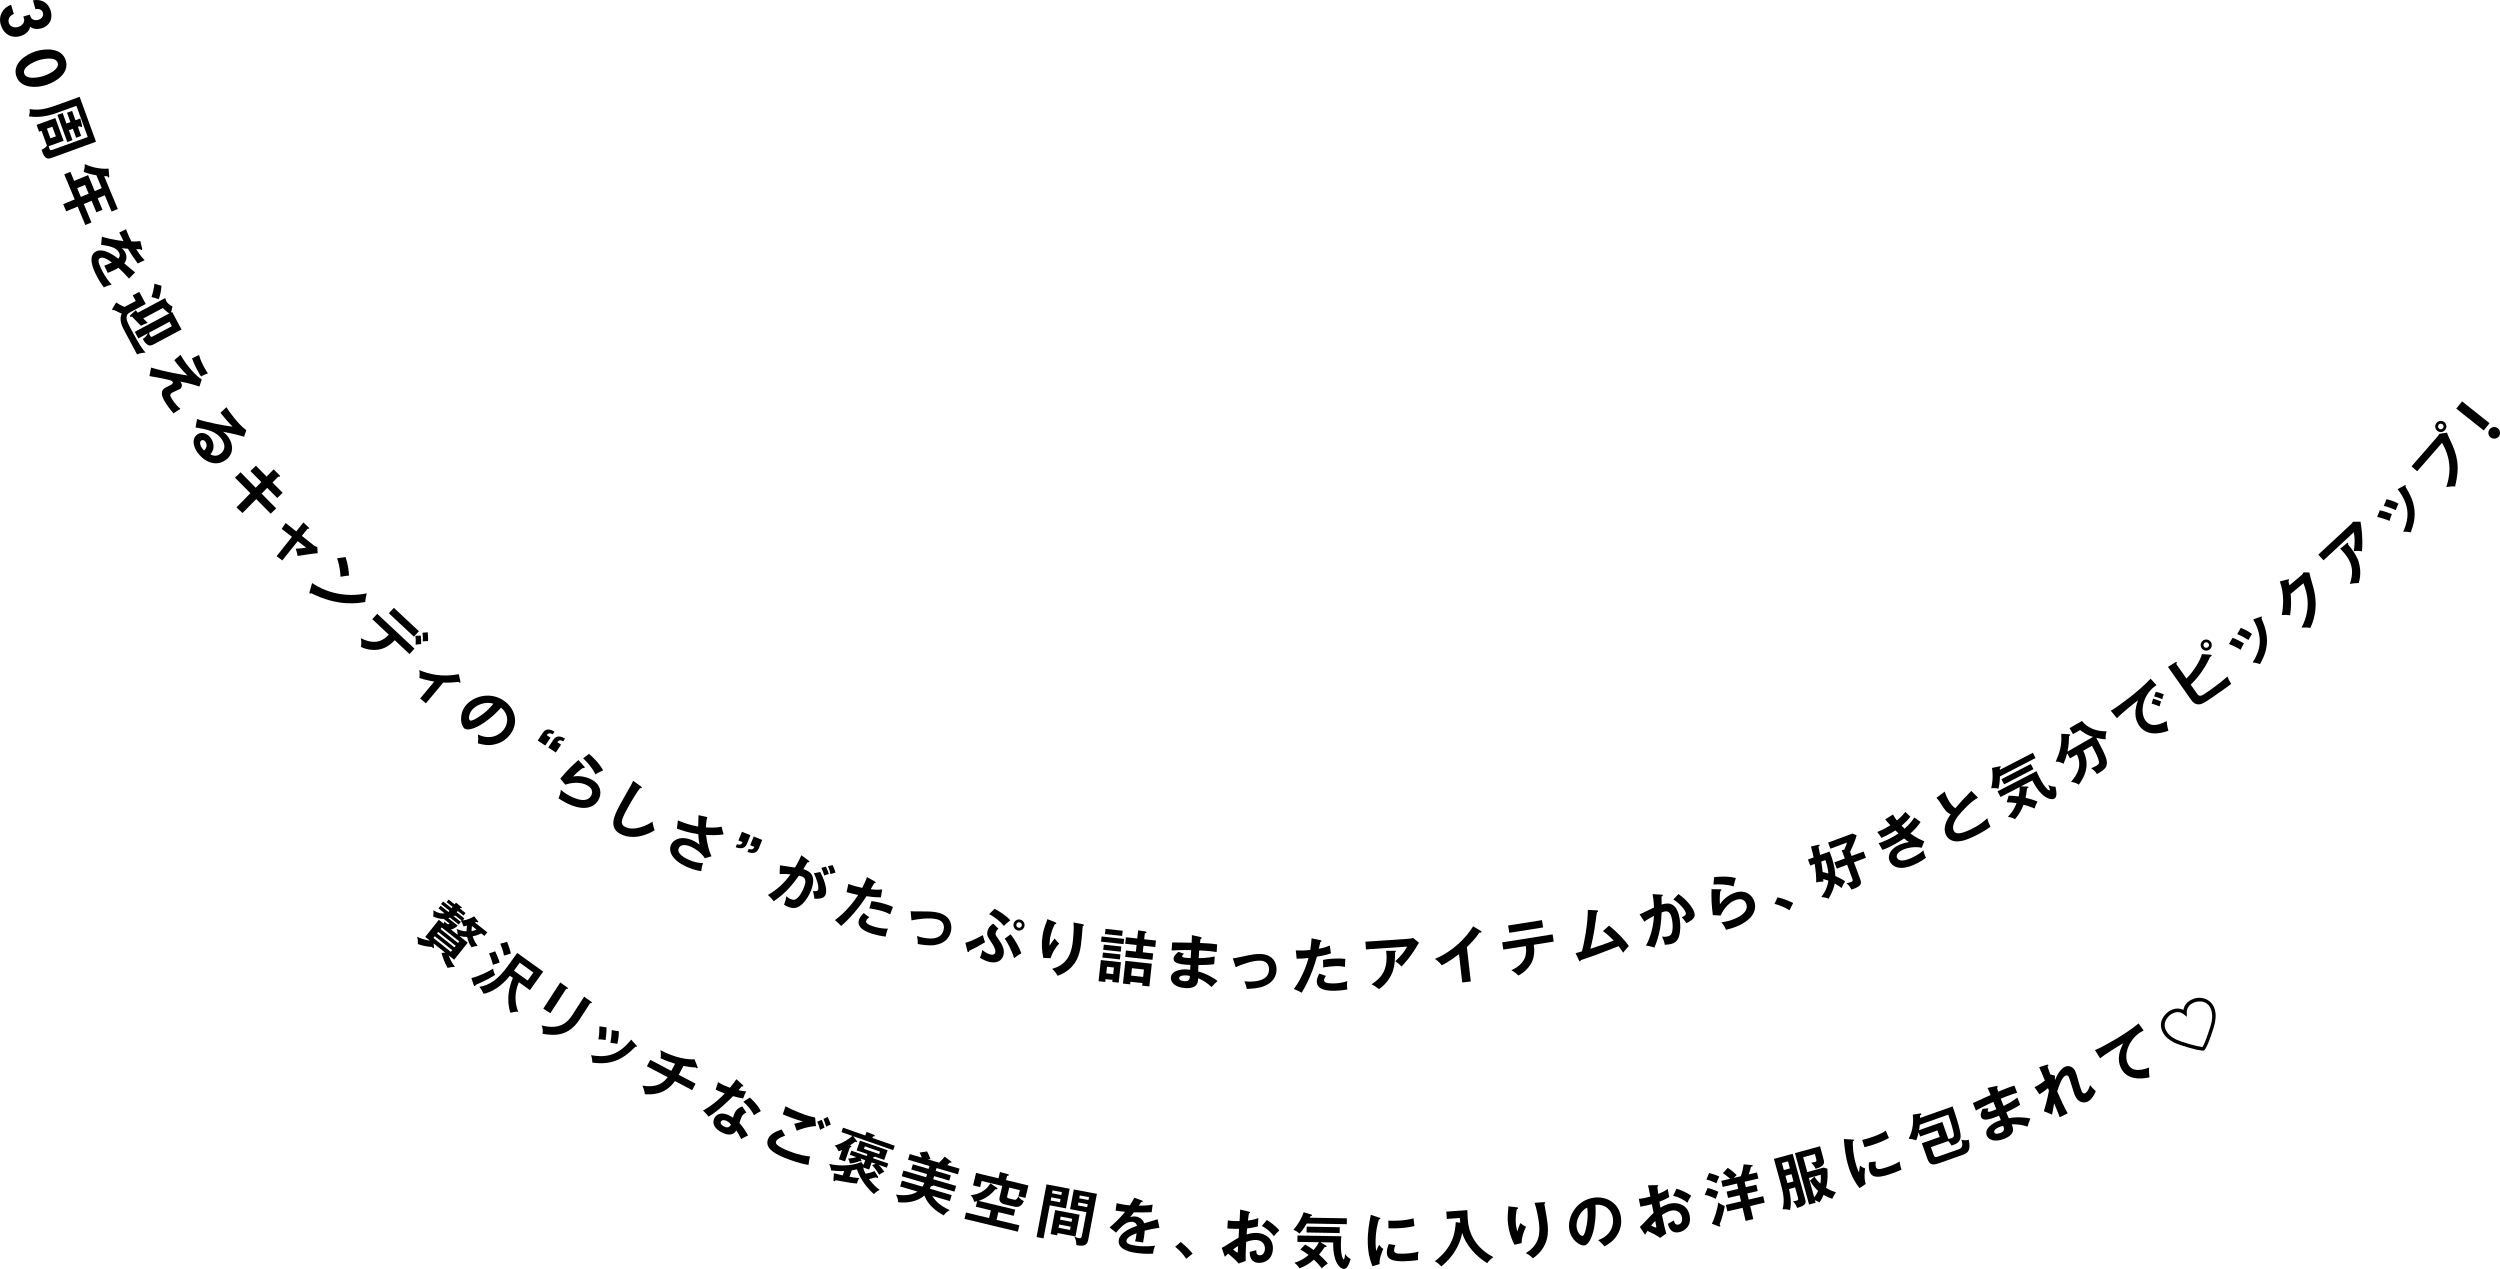 <?xml version="1.0" encoding="UTF-8"?>
<svg id="_レイヤー_2" data-name="レイヤー 2" xmlns="http://www.w3.org/2000/svg" width="531.06" height="269.55" viewBox="0 0 531.06 269.55">
  <g id="DESIGN">
    <g>
      <path d="M7,.07c1.79-.32,3.26.45,3.78,2.25.5,1.74-.28,3.21-2.01,3.71-.77.22-1.72.19-2.37-.36-.14,1.04-1.16,1.74-2.08,2-1.98.57-3.61-.51-4.16-2.43C-.39,3.4.59,1.62,2.36,1l.57,1.98c-.79.27-1.3,1-1.06,1.86.25.88,1.21,1.11,2,.89.8-.23,1.52-1.01,1.2-1.87l-.13-.35,1.4-.4.06.21c.24.84.92,1.12,1.76.88.67-.19,1.16-.78.95-1.52-.2-.69-.96-.88-1.58-.73L7,.07Z"/>
      <path d="M12.26,13.34c.44,1.39-2.01,2.48-3.01,2.8-.99.32-3.66.87-4.11-.52-.44-1.38,2.05-2.49,3.04-2.81,1-.32,3.64-.84,4.08.53ZM13.96,12.8c-.86-2.67-4.27-2.57-6.41-1.89-2.13.68-4.94,2.6-4.09,5.25.85,2.65,4.25,2.58,6.38,1.89,2.14-.69,4.98-2.58,4.12-5.26Z"/>
      <path d="M11.87,28.97l-1.16.42-.75-2.05,1.16-.42.75,2.05ZM9.99,30.96c-.38.4-.55.55-1.16.87.68,2.24,1.49,1.94,2.27,1.66l9.29-3.38-3.47-9.55-3.81,1.39c-2.77,1.01-4.45,1.62-6.82,1.22.07.67.02.85-.13,1.55,1.97.31,3.99-.04,5.87-.72l4.2-1.52,2.41,6.63-7.27,2.64c-.56.21-.72.26-.91-.25-.02-.05-.07-.2-.13-.44l3.18-1.15-1.76-4.83-3.98,1.45.53,1.45.53-.19,1.16,3.2ZM16.54,26.96l.43-.16c.2.18.26.23.37.19.13-.05.14-.17.09-.36l-.38-1.46-1.02.37-.72-1.98-1.07.39.72,1.98-.85.31-.81-2.23-1.1.4,2.1,5.77,1.1-.4-.77-2.12.85-.31.69,1.91,1.07-.39-.69-1.91Z"/>
      <path d="M17.17,41.83l-.77-1.86,1.66-.69.77,1.86-1.66.69ZM22.26,41.49l1.44,3.46,1.33-.55-2.91-6.98c.31,0,.47,0,.7.01.08.17.15.33.3.26.08-.04.1-.07.08-.23l-.13-1.63c-.97.06-2.96.02-5.07-.97.04.52-.06,1.05-.22,1.64,1.04.45,2.25.67,2.7.74l1.14,2.73-1.5.62-1.41-3.39-2.96,1.23-.8-1.93-1.3.54,2.22,5.32-2.44,1.01.63,1.52,2.44-1.01,1.63,3.92,1.3-.54-1.63-3.92,1.66-.69,1.02,2.45,1.29-.54-1.02-2.45,1.5-.62Z"/>
      <path d="M30.19,52.8c.01.09.06.25-.08.32-.1.05-.23-.04-.31-.19-.34,0-.54,0-.88,0,1,1.53,1.49,2.02,1.81,2.33l-1.47.71c-.71-1-1.46-2.06-2.09-3.13-.32-.02-.87-.08-1.31-.11.49.36.73.87.78.97.09.18.56,1.25-.24,2.24.76.64,1.81,1.54,2.3,1.91l-1.3,1.32c-.79-.87-1.49-1.61-2.23-2.28-.43.25-.83.45-1.13.59-.51.24-.86.38-1.16.5-.04-.08-.44-1.03-.73-1.54.62-.22.72-.27,1.62-.69-1.27-.94-2-1.17-2.5-.93-.52.25-.43.92.22,2.28.2.42.83,1.76,2.23,3.38-.67.13-1.23.35-1.67.56-.99-1.28-1.66-2.71-1.83-3.06-.3-.65-1.73-3.67.24-4.6,1.6-.76,3.97,1.03,4.67,1.56.23-.23.46-.63.18-1.24-.42-.9-1.51-1.43-3.83-1.68l.16-1.75c.74.26,2.75.75,4.59.94-.29-.55-.46-.9-.89-1.83l1.44-.68c.1.28.36,1,.79,1.9.2.41.29.58.36.69.17,0,1.11.03,1.88-.08l.39,1.62Z"/>
      <path d="M36.01,68.34l.5.95-4.08,2.18c-.2.11-.38.19-.57-.17-.08-.16-.16-.45-.19-.63l4.34-2.32ZM36.32,66.38l.32-1.27c-.66-.31-1.19-.88-1.28-1.04l-.27-.75-5.82,3.11c-.31-.37-.35-.41-.44-.53l-1.02.93c-.17.16-.25.26-.18.39.07.12.17.11.41.03.18.2,1.43,1.51,1.9,1.95.42-.24,1.08-.5,1.44-.61-.17-.17-.28-.25-.95-.94l4.16-2.22c.42.46.91.87,1.29,1.09,0,.04.01.05.02.09l-7.27,3.88.75,1.4,2.04-1.09c-.34.64-.61.89-1.09,1.2.11.21.37.75.89,1.15.48.36.88.28,1.34.04l6-3.2-1.99-3.72-.22.12ZM32.8,60.27c-.04.7-.36,2.14-.63,2.84.52.1,1.05.25,1.55.46.27-.77.51-1.65.58-2.87l-1.5-.43ZM29.58,62l-1.38.74.64,1.19-2.39,1.27c-.75-.28-1.58-.82-1.78-.95l-.81,1.37c-.04.08-.05.13-.02.18.07.14.21.09.4.05.35.2,1.38.68,1.63.78-.38.65-.43,1.77.42,3.36l2.82,5.29c.56-.23.97-.32,1.82-.38-.67-.7-1.31-1.61-3.28-5.31-.57-1.07-1.35-2.53-.08-3.21l3.39-1.81-1.38-2.59Z"/>
      <path d="M42.28,75.4c.31,1.16.83,2.21,1.45,3.24.19.32.29.46.44.68-.53.17-1.01.38-1.46.64-.08-.11-.17-.24-.29-.43-.18-.3-.99-1.67-1.63-3.4l1.5-.73ZM42.36,82.11c-.39-.13-2.4-.8-4.09-1.05.09.08.12.1.2.24.32.52.13,1.11-.25,1.34-.24.14-1.38.61-1.6.74-.6.36-.52.67-.15,1.28.12.21.82,1.37,1.87,2.19-.36.2-1.1.68-1.47.96-.87-.97-1.53-1.95-1.84-2.46-1.27-2.11-.38-2.71.11-3,.19-.11,1.02-.51,1.18-.61.17-.11.54-.32.34-.65-.14-.24-.48-.32-1.24-.5-.76-.18-1.85-.37-3.68-.7l.35-1.81c3.19.97,6.41,1.47,7.74,1.68-.98-.94-2.13-2.29-2.81-3.25l1.32-1.15c1.46,2.59,3.42,4.57,4.51,5.25l-.49,1.5Z"/>
      <path d="M43.36,95.69c-.12-.11-.33-.3-.51-.58-.35-.52-.51-1.26-.09-1.54.24-.16.6-.13.87.26.42.61.32,1.32-.27,1.86ZM52.34,91.39c-1.71-1.2-3.75-4.07-4.25-4.89l-1.26,1.19c.51.64,1.75,2.15,2.57,2.93-1.2-.07-5.99-1.01-7.53-1.61l-.33,1.79c2.55.45,4.38.76,5.63,2.61,1.04,1.54.22,2.62-.39,3.04-.21.14-1.04.7-2.1.05,1.08-1.09.69-2.58.14-3.38-.74-1.1-1.98-1.46-2.89-.85-1,.68-1.14,2.14-.04,3.77,1.17,1.72,3.65,3.3,5.96,1.74,1.82-1.23,1.77-3.28.71-4.84-.45-.67-.9-1.01-1.17-1.23.71.11,3.54.75,4.46,1.06l.48-1.39Z"/>
      <path d="M58.16,99.73l1.23,1.24s.18.18.06.27c-.08.06-.19.05-.33,0l-1.23,1.25,2.15,2.2-1.15,1.1-2.13-2.15-1.19,1.22,3.1,3.14-1.17,1.12-3.07-3.1-2.91,2.96-1.29-1.19,2.96-3.02-3.27-3.3,1.18-1.15,3.22,3.29,1.19-1.21-2.32-2.34,1.18-1.14,2.26,2.32,1.5-1.53Z"/>
      <path d="M64.44,110.98l1.11,1.03c.08.08.2.18.08.29-.07.06-.17.03-.29.01l-1.22,1.52,2.63,2.1c.19.14.42.24.65.25l.08,1.34c-.68,0-3.66.5-4.26.58-.08-.55-.33-1.31-.39-1.53.21,0,.69-.05,1.22-.1.37-.04.79-.09,1-.13l-1.81-1.39-3.27,4.1-1.21-.9,3.26-4.12-2.19-1.67.85-1.26,2.25,1.79,1.51-1.9Z"/>
      <path d="M73.42,118.34c.61,2.01.68,3.13.71,3.93-.41.02-.72.05-1.8.25-.08-2-.51-3.3-.73-3.93l1.83-.26ZM66.29,123.85c2.58,1.77,6.74,3.21,11.62,2.19-.21.83-.28,1.11-.32,1.83-1.5.28-5.77,1.02-11.48-1.86-.11.07-.23.17-.35.04-.06-.07-.04-.19,0-.32l.54-1.88Z"/>
      <path d="M89.38,135.02c.05.36.11,1.3.08,1.78-.24.02-.33.04-1.17.15.06-1,0-1.6-.05-1.88l1.14-.06ZM88.99,134.09l-1.07,1.15-5.32-4.97,1.07-1.15,5.32,4.97ZM79.07,131.53l1.06-1.14,7.92,7.4-1.06,1.14-3.13-2.93c-1.54,1.6-2.9,1.97-3.87,2.04-.71.05-1.88.06-3.31-.61.12-.73.06-1.41-.02-1.87,3.17,1.65,4.87.36,5.94-.74l-3.53-3.3ZM90.86,134.31c.07.58.09,1.27.07,1.87-.36,0-.58,0-1.12.07.04-.51.02-1.29-.06-1.84l1.11-.1Z"/>
      <path d="M90.47,149.4l-1.22-1.02,2.99-3.59c-.2-.04-2.11-.38-3.16-.77.08-.5.09-1.1-.02-1.67,2.11.84,4.7,1.57,8.4.86l.34,1.6c.01.06.01.13-.03.17-.07.09-.15.04-.21,0-.06-.05-.08-.08-.12-.13-1.17.13-2.19.2-3.29.14l-3.68,4.42Z"/>
      <path d="M104.8,149.49c-.37.46-1.38,1.77-3.41,2.99-.47.29-1.27.77-1.57.55-.32-.24-.27-1.26.38-2.13.81-1.09,2.88-2.01,4.6-1.4ZM101.54,157.91c.98.27,2.1.53,3.38.25.96-.2,2.38-.68,3.51-2.21,1.82-2.45.95-5.38-1.23-6.99-2.92-2.17-6.76-1.12-8.38,1.06-1.36,1.83-.93,4.15-.15,4.74,1.06.78,4.57-.87,7.75-4.43,1.78,1.46,1.51,3.42.63,4.61-.8,1.08-2.76,2.42-5.52,1.08.07.74.07,1.15,0,1.89Z"/>
      <path d="M116.46,158.79l1.09-1.65c.78-1.18,1.89-.58,2.48-.24l-.38.57c-.71-.38-.99-.2-1.26.19l.79.52-1.11,1.67-1.62-1.07ZM114.22,157.31l1.09-1.65c.78-1.18,1.89-.58,2.48-.24l-.38.57c-.71-.38-.99-.2-1.27.18l.8.53-1.11,1.67-1.62-1.07Z"/>
      <path d="M125.1,160.13c.71.58,2.11,1.87,3.02,3.51-.63.28-1.02.49-1.64.86-.6-1.33-1.78-2.65-2.61-3.41l1.24-.96ZM124.1,162.81c.06.07.15.18.09.28-.08.14-.24.06-.32.02-.62.4-1.54,1.18-2.12,1.84,1.73-.29,3.29.27,4.13.77,1.83,1.09,2.01,2.94,1.21,4.27-1.27,2.14-4.17,2.18-7.65.1-.34-.2-.61-.38-.81-.51.25-.54.48-1.17.5-1.81.31.26.7.6,1.43,1.03.69.41,3.86,2.17,4.98.29.35-.58.46-1.51-.66-2.18-1.9-1.13-4.14-.43-4.81-.23l-1.05-1.28c1.46-1.75,2.36-2.63,3.86-3.95l1.22,1.37Z"/>
      <path d="M136.14,167.06c.17.12.24.17.18.29-.06.11-.25.09-.35.06-1.24,1.58-2.67,4.29-3,4.9-1.02,1.94-1.24,2.79-.19,3.34,1.92,1.01,4.83-.38,5.82-1.13.18,1.08.34,1.54.47,1.86-3.4,1.99-5.94,1.49-7.27.78-2.56-1.35-1.36-3.83-.17-6.09.37-.71,2.15-3.78,2.49-4.43.24-.46.27-.55.38-.78l1.64,1.18Z"/>
      <path d="M150.25,173.59c-.14.51-.27,1.14-.29,2.18,2.09.12,2.93-.07,3.31-.17.18.74.34,1.27.45,1.64-1.23.22-2.66.17-3.73.12.16,1.62.63,3.52,1.16,4.53l-1.42.43c-.78-1.27-2.16-2.09-2.84-2.4-.3-.14-2.13-.98-2.69.24-.45.97.69,1.82,2.12,2.48,1.16.53,2.03.66,3.03.71-.21.49-.35,1.23-.4,1.71-1.12-.16-2.19-.52-3.21-.99-2.85-1.31-3.86-3.18-3.19-4.63.59-1.29,2.43-1.92,4.59-.92.78.36,1.26.75,1.45.91-.1-.54-.22-1.24-.27-2.23-2-.29-3.59-.84-4.53-1.17l.21-1.76c.94.4,2.38.98,4.31,1.31,0-.76.05-1.75.08-2.42l1.87.42Z"/>
      <path d="M160.11,177.68l-.75,1.86.89.36c-.21.44-.43.66-1.21.43l-.26.64c.65.22,1.85.59,2.39-.72l.74-1.83-1.8-.73ZM157.61,176.67l-.75,1.86.88.36c-.19.44-.42.67-1.2.44l-.26.64c.65.22,1.85.59,2.39-.72l.74-1.83-1.8-.73Z"/>
      <path d="M175.87,184.01c.24.5.4.94.53,1.67.59-.17.67-.2,1.08-.31-.18-.74-.52-1.4-.62-1.61l-.99.25ZM170.22,181.69c-.2.46-.61,1.38-1.34,2.6-.45-.09-2.69-.38-3.2-.48l-.07,1.85c1.31-.03,1.69.01,2.31.08-1.35,1.88-2.81,3.21-4.8,4.38.4.32.9.86,1.24,1.32,2.77-1.84,4.29-3.95,5.34-5.42.43.1.47.1.61.15,1.16.41.72,1.63.54,2.14-.09.25-.52,1.43-1.22,2.2-.71.78-1.08.69-1.6.5-.48-.17-.74-.4-1.01-.64-.05.58-.16,1-.47,1.81.22.13.53.34,1.05.52.96.34,1.81.29,2.84-.68.69-.66,1.45-1.75,1.92-3.06,1.07-3.04-.31-3.92-1.72-4.33.29-.44.62-1,.91-1.48.26.06.35,0,.38-.09.03-.1-.05-.17-.17-.25l-1.53-1.14ZM174.48,184.36c.21.44.38.88.61,1.62.31-.12.54-.2.97-.31-.06-.24-.21-.72-.61-1.58l-.97.27ZM172.89,185.5c.58,1.19,1.12,2.86.9,3.48-.13.37-.37.36-1.09.3.1.37.26,1.11.3,1.63.9.02,2.06.04,2.39-.91.45-1.28-.57-3.66-1.13-4.76l-1.36.25Z"/>
      <path d="M185.83,187.25c.16.09.21.15.18.24,0,.02-.05.16-.3.11-.13.2-.65,1.11-.75,1.29,1.27.16,1.87.1,2.44.04l-.28,1.69c-.71,0-1.41-.01-3.05-.25-2.35,3.66-4.7,5.73-5.39,6.33-.41-.47-.59-.61-1.33-1.25.9-.61,3.14-2.51,4.94-5.33-.77-.15-1.29-.3-2.45-.61l.37-1.75c.3.11.67.25,1.19.4.23.07.92.27,1.77.44.52-1.04.79-1.68,1.02-2.28l1.67.94ZM185.11,191.42c1.28.13,2.5.49,2.81.58,1.05.31,1.53.54,1.77.67-.21.47-.36.86-.58,1.58-.37-.2-.81-.45-1.74-.72-.98-.29-2.27-.5-2.7-.57l.45-1.54ZM184.67,194.86c-.3.19-.58.44-.68.78-.19.65,1.3,1.09,1.87,1.25.92.27,1.81.39,2.77.38-.1.2-.2.46-.3.81-.12.39-.15.66-.18.88-1.16-.14-2.05-.36-2.62-.53-1.15-.34-3.62-1.17-3.08-2.99.15-.5.42-.87,1.02-1.48l1.21.9Z"/>
      <path d="M193.43,193.56c.62.06.79.05,2.27.05,1.55,0,2.53,0,3.61.27,2.86.7,2.94,2.91,2.68,4.01-.31,1.28-1.24,2.52-3.42,2.86-1.17.19-2.92-.08-3.62-.22.03-.66-.02-1.06-.15-1.69.22.07.47.15.86.25,1.34.33,4.22.8,4.78-1.54.11-.46.34-1.85-1.48-2.29-1.47-.36-3.83-.06-5.34.25l-.18-1.95Z"/>
      <path d="M216.69,195.34c-.65-.13-1.25.3-1.38.93-.12.63.27,1.26.92,1.39.65.13,1.27-.3,1.39-.94.12-.63-.29-1.25-.94-1.38ZM216.58,195.92c.33.06.54.38.48.69-.06.31-.38.54-.7.47-.33-.06-.52-.39-.46-.7.06-.31.36-.53.69-.46ZM210.12,194.18c1.21.64,2.33,1.52,3.14,2.51.25-.29.41-.44,1.35-1.19-.67-.82-2.13-1.82-3.33-2.46l-1.16,1.14ZM205.49,202.03c.02.09.06.21.15.22.18.03.23-.18.27-.3,1-.44,2.47-1.25,3.34-1.79-.07-.22-.34-.94-.47-1.51-2.16,1.15-2.91,1.41-3.71,1.63l.43,1.75ZM213.42,199.38c.45.57,1.48,2.41,2,4.16.24-.19.89-.7,1.54-1.04-.42-1.2-1.38-2.93-2.28-4.02l-1.25.9ZM210.98,196.2c-.37.25-1.04.72-1.23,1.7-.15.78.03,1.05.88,2.34.26.39.92,1.4.8,2-.13.69-.74.57-.95.53-.68-.13-1.2-.5-1.83-.96-.05.33-.17.94-.49,1.65.82.48,1.45.76,2.14.9,2.04.4,2.74-.84,2.89-1.62.26-1.34-.54-2.44-1.26-3.46-.4-.56-.5-.77-.43-1.11.02-.09.1-.51.59-.89l-1.11-1.09Z"/>
      <path d="M224.07,195.88c.19.08.33.13.31.27-.02.15-.19.16-.32.17-.79,1.53-.99,2.91-1.03,3.19-.1.68-.08,1.03-.07,1.38.32-.52.62-.96,1.07-1.53.36.47.52.67.96,1.07-.81.91-1.47,1.95-1.82,3.11l-1.54-.05c-.34-1.52-.41-3.09-.18-4.65.16-1.05.41-1.85.88-3.11.11-.27.13-.33.16-.48l1.58.62ZM229.96,196.32c.19.04.3.07.28.22-.02.14-.15.15-.24.16-.05.42-.2,2.25-.23,2.64-.03.36-.09.93-.18,1.56-.24,1.59-.82,4.88-4.92,6.39-.42-.75-.73-1.09-1.19-1.47,2.62-.75,3.91-2.42,4.34-5.26.14-.96.35-3.3.23-4.6l1.92.35Z"/>
      <path d="M235,206.77l.15-1.41,1.47.16-.15,1.41-1.47-.16ZM236.33,208.15l-.05.44,1.36.15.47-4.34-4.26-.46-.49,4.49,1.43.16.06-.6,1.47.16ZM242.69,208.83l-.06.55,1.52.16.52-4.83-5.61-.61-.52,4.83,1.53.17.06-.55,2.55.28ZM240.28,207.24l.17-1.57,2.55.28-.17,1.57-2.55-.28ZM241.59,199.36l-2.42-.26-.15,1.38,2.42.26-.15,1.4-2.11-.23-.15,1.36,5.78.62.15-1.36-2.21-.24.15-1.39,2.5.27.15-1.38-2.5-.27.14-1.25c.15-.04.34-.08.36-.23.01-.14-.16-.17-.26-.18l-1.52-.23-.19,1.74ZM234.84,197.32l-.12,1.1,3.65.39.12-1.1-3.65-.4ZM234,198.93l-.12,1.1,4.79.52.12-1.1-4.79-.52ZM234.47,200.66l-.12,1.1,3.72.4.12-1.1-3.72-.4ZM234.29,202.34l-.12,1.07,3.72.4.12-1.07-3.72-.4Z"/>
      <path d="M252.75,207.32c.03.88-.39,1.16-1.16,1.11-.19-.01-1.16-.12-1.12-.65.04-.61,1.15-.61,1.56-.58.36.02.56.08.72.12ZM253.18,198.63c.02.33,0,.46-.05,1.63-.59,0-3.47-.08-4.13-.06l-.12,1.71c1.05-.06,2.35-.14,4.15-.08-.02.24-.1,1.42-.1,1.69-.26,0-.45-.02-.74-.04-.64-.04-1.11-.09-1.08-.42,0-.09.24-.32.39-.46l-1.2-.4c-.72.63-.97,1-1,1.43-.08,1.18,2.09,1.28,3.58,1.35,0,.12-.05.96-.06,1.02-.17-.01-.57-.06-.71-.07-1.03-.07-3.28.15-3.39,1.74-.06.93.82,2.08,3.03,2.22,2.69.18,2.76-1.31,2.76-2.1,1.22.49,2.24,1.28,2.85,1.88.47-.52.79-.86,1.28-1.29-.56-.47-2.36-1.59-4.12-2.02.01-.19.05-1.15.05-1.36,1.1-.02,2.3-.02,3.36-.18l.11-1.64c-1.57.34-3.08.35-3.41.36l.11-1.65c2.07.09,3.09.25,3.7.34l.11-1.62c-.73-.11-1.18-.16-1.9-.21-.85-.06-1.41-.08-1.75-.09.05-.35.08-.57.12-.86.09-.02.23-.05.24-.2,0-.13-.12-.16-.24-.2l-1.85-.42Z"/>
      <path d="M261.9,203.58c.61-.07.78-.12,2.23-.43,1.51-.32,2.48-.53,3.58-.5,2.95.07,3.49,2.22,3.46,3.35-.03,1.31-.68,2.73-2.74,3.52-1.11.43-2.87.54-3.59.55-.11-.65-.24-1.03-.51-1.62.23.02.5.05.89.06,1.38.03,4.29-.11,4.35-2.52.01-.47-.06-1.88-1.93-1.92-1.52-.04-3.76.75-5.16,1.38l-.59-1.87Z"/>
      <path d="M280.48,199.71c.18.04.24.08.25.17,0,.03,0,.17-.25.2-.06.23-.28,1.26-.33,1.46,1.26-.23,1.81-.47,2.33-.7l.24,1.69c-.67.22-1.34.41-2.98.69-1.14,4.2-2.76,6.88-3.24,7.66-.53-.32-.75-.41-1.65-.8.67-.86,2.24-3.34,3.11-6.57-.78.09-1.32.1-2.52.15l-.18-1.78c.32.02.71.04,1.25.03.24,0,.96-.02,1.82-.11.18-1.15.24-1.84.28-2.48l1.87.4ZM281.05,203.9c1.26-.26,2.53-.28,2.85-.29,1.1-.02,1.62.06,1.89.1-.05.51-.08.93-.08,1.69-.41-.08-.91-.19-1.88-.17-1.02.02-2.32.21-2.75.27l-.03-1.61ZM281.67,207.32c-.22.27-.42.6-.41.95.01.68,1.57.64,2.16.63.96-.02,1.85-.18,2.76-.48-.03.22-.05.5-.05.87,0,.41.05.67.09.89-1.14.21-2.06.27-2.66.28-1.2.02-3.8-.02-3.84-1.92-.01-.52.13-.96.53-1.72l1.43.49Z"/>
      <path d="M299.46,199.39c.23-.02.49-.06.7-.16l1.27,1.03c-.14.19-.19.27-.41.67-1.43,2.41-2.7,3.75-3.31,4.39-.3-.34-.66-.7-1.33-1.11,1.22-1.17,1.78-1.8,2.55-3.13l-8.77.6-.11-1.64,9.41-.64ZM296.31,201.95c.09,0,.2.01.21.11,0,.14-.14.24-.19.27.04,1.33-.07,2.73-.4,3.79-.38,1.2-1.35,2.9-3,3.99-.61-.47-.9-.67-1.58-1.03,1.82-1.2,3.63-2.77,3.1-7.11h1.85Z"/>
      <path d="M312.44,208.49l-1.83.21-.68-6.02c-2.04,1.55-3.14,2.11-3.66,2.38-.38-.52-.9-1-1.47-1.37,3.91-1.62,6.69-4.56,8.13-6.92l1.65.99c.08.05.13.1.13.16.01.11-.11.18-.21.19-.06,0-.17,0-.23-.01-.76,1.14-1.7,2.13-2.67,3.1l.83,7.29Z"/>
      <path d="M319.34,201.72l-.24-1.54,10.71-1.7.24,1.54-4.23.67c.31,2.2-.23,3.5-.78,4.31-.4.59-1.12,1.52-2.51,2.23-.5-.54-1.07-.91-1.48-1.13,3.25-1.48,3.27-3.62,3.07-5.14l-4.78.76ZM327.55,195.46l.25,1.55-7.19,1.14-.25-1.55,7.19-1.14Z"/>
      <path d="M341.79,196.63c1.62,1.24,3.56,3.27,4.2,4.34-.06.06-.91,1.02-1.2,1.4-.44-.7-.78-1.14-.96-1.38-4.8,1.88-4.91,1.92-8.04,2.96-.01.18-.05.25-.15.27-.09.02-.18-.09-.22-.19l-.73-1.54c.21-.06,1.13-.32,1.33-.39.51-1.68,1.24-5.66,1.28-8.82l1.91.1c.15,0,.24.04.26.13.03.15-.09.24-.25.3-.09.59-.44,3.18-.53,3.69-.23,1.36-.51,2.72-.85,4.05,1.13-.35,3.42-1.14,4.95-1.76-1.45-1.42-1.92-1.75-2.29-2l1.3-1.17Z"/>
      <path d="M352.93,190.04c.13,0,.27.01.29.12.02.09-.03.2-.28.29.04,1.03.03,1.44.03,1.7.88-.26,2.89-.86,3.68,2.29.47,1.86.3,3.82-.09,4.76-.26.62-.71,1.1-1.62,1.33-.15.04-.74.16-1.3.17-.02-.11-.03-.23-.07-.39-.11-.43-.31-.92-.52-1.38.25.06.62.13,1.22-.02.43-.11.64-.28.8-.59.27-.51.38-1.96,0-3.47-.35-1.37-1.08-1.32-1.58-1.2-.15.04-.38.12-.52.17-.08,2.19-.34,4.7-1.54,7.48-.55-.22-1.27-.38-1.77-.44.37-.72,1.52-3,1.68-6.31-.7.37-1.57.86-2.04,1.24l-1.01-1.55c.48-.23,2.61-1.27,3.05-1.46-.03-1.28-.19-2.2-.29-2.85l1.9.12ZM356.55,189.93c1.75,1.16,3.13,2.99,3.38,3.96.15.61.06,1.01-.55,1.52-.1.08-.51.43-1.14.69-.38-.58-.63-.87-.99-1.25.44-.2.97-.47.86-.94-.03-.14-.53-1.43-2.64-2.85l1.08-1.14Z"/>
      <path d="M364.12,186.34c.91-.12,2.8-.28,4.62.17-.22.65-.33,1.08-.48,1.79-1.38-.46-3.15-.49-4.28-.4l.14-1.56ZM365.4,188.9c.09,0,.23.01.26.12.05.16-.12.22-.21.25-.13.73-.18,1.93-.09,2.81.96-1.47,2.43-2.23,3.37-2.51,2.04-.6,3.52.52,3.96,2.01.7,2.39-1.23,4.54-5.12,5.69-.38.11-.69.19-.92.25-.23-.54-.54-1.14-.99-1.6.4-.05.91-.11,1.73-.35.77-.23,4.21-1.36,3.59-3.47-.19-.65-.8-1.36-2.05-.99-2.12.62-3.13,2.74-3.43,3.38l-1.65-.1c-.29-2.25-.33-3.52-.28-5.51l1.83.03Z"/>
      <path d="M377.58,190.6c1.51.34,2.77.94,3.33,1.21l-.78,1.56c-1.01-.65-2.02-1.06-3.18-1.36l.63-1.41Z"/>
      <path d="M387.75,182.69c.5,1.31.62,2.65.64,2.86-.47-.14-.72-.19-1.21-.3-.12-1.06-.14-1.23-.3-2.24l.87-.32ZM385.49,183.53c.2,1.31.33,2.6.32,3.92.21-.06.54-.15,1.5-.18,0-.18,0-.23,0-.54.39.11.78.24,1.09.34-.12.92-.49,2.13-1.52,3.49.95.08,1.26.21,1.56.36.94-1.68,1.16-2.53,1.3-3.25.78.45,1.18.75,1.46.97.22-.57.51-1.08.76-1.44-.92-.61-1.92-1.03-2.1-1.11-.03-1.62-.52-3.47-1.22-5.21l-2,.74c-.08-.42-.24-1.31-.36-1.81.16-.09.31-.2.27-.3-.05-.12-.23-.08-.33-.05l-1.53.36c.32,1.09.53,2.14.56,2.32l-1.2.44.48,1.29.96-.36ZM393,180.97c.37-.79,1.12-2.42,1.4-3.53l-.91-.37-5.16,1.92.49,1.3,3.51-1.31c-.04.21-.11.54-.55,1.51l-.55.11.65,1.76-2.21.82.5,1.34,2.21-.82,1.1,2.96c.15.39.1.56-.26.7-.26.1-.75.21-1.02.27.3.21.65.47,1.1,1.35,2.17-.75,2.22-1.25,1.82-2.31l-1.3-3.5,2.55-.95-.5-1.34-2.55.95-.32-.86Z"/>
      <path d="M402.1,173.01c.25.43.47.8.84,1.28,1.08-.88,1.53-1.49,1.79-1.83.52.5.66.64,1.08,1.01-.25.34-.66.9-1.88,1.94.38.37.52.5.65.62.11-.1,1.23-1.03,2.07-2.38.21.16,1.15.82,1.33.95-.63.98-1.43,1.79-2.17,2.45,1.3.99,2.45,1.45,2.95,1.65l-.53,1.38c-2.02-.4-3.65.27-3.95.4-.53.22-1.66.9-1.31,1.73.25.59,1.07.88,2.8.15.25-.1,1.82-.76,2.8-1.73.05.25.14.66.35,1.16.07.18.15.28.21.4-1.09.89-2.45,1.46-2.79,1.6-3,1.26-4.49.18-4.93-.88-.58-1.39.44-2.77,2.08-3.46.86-.36,1.61-.51,2.03-.59-.41-.24-.58-.36-1.05-.75-1.11.76-2.68,1.65-3.83,2.14-.11.04-.42.18-.77.28l-.8-1.41c.27-.08.71-.24,1.25-.47,1.52-.64,2.5-1.31,2.96-1.62-.11-.1-.58-.55-.67-.63-.81.55-1.93,1.13-2.92,1.6l-.92-1.27c.6-.24,1.39-.55,2.79-1.43-.55-.58-.8-.89-1.1-1.24l1.65-1.04Z"/>
      <path d="M420.17,169.45c-.87.52-1.67,1.02-3.58,3.13-.45.51-2.22,2.47-1.57,3.87.39.84,1.46.74,3.55-.23,1.77-.83,2.75-1.65,3.6-2.42.08.48.18.84.66,1.82-1.3.95-2.92,1.79-3.69,2.14-2.04.95-2.98,1-3.64.97-.89-.05-1.73-.5-2.13-1.37-.65-1.39-.06-2.87,1-4.4-.91-.35-1.36-1.07-2.24-2.47-.18-.3-.37-.59-.79-1.01l1.76-1.33c.21.58.31.85.48,1.21.56,1.2,1.24,2,1.77,2.34,1.25-1.48,1.71-1.95,3.41-3.69l1.42,1.44Z"/>
      <path d="M426.68,169.03c.86-.01,1.36.05,2.12.16.21-.93.24-1.56.22-1.99l-4.07,2.1-.62-1.2,8.28-4.29c.16.39.34.82.66,1.44,1.23,2.37,2.02,2.7,2.11,2.66.17-.09-.15-.87-.28-1.18.38.23.82.38,1.54.39.22,1.14.39,2.2-.27,2.54-.52.27-1.57.04-2.66-1-.95-.93-1.51-1.95-2-2.87l-2.41,1.25,1.3.04c.09,0,.22.01.28.13.06.11-.05.17-.3.28-.12,1.04-.17,1.39-.3,1.97.61.15,1.49.39,2.54.8-.28.49-.49,1-.63,1.49-1.06-.43-1.43-.57-2.34-.81-.46,1.19-.92,2.04-1.83,3.09-.24-.16-.55-.36-1.5-.53.91-.93,1.4-1.76,1.85-2.88-.84-.15-1.38-.19-2.1-.19l.41-1.4ZM431.83,159.91l.57,1.11-7.56,3.91c-.04,1.43-.22,2.21-.32,2.59-.55-.12-1.01-.14-1.54-.09.43-1.75.33-3.62.16-4.3l1.67-.35c.08-.01.17.01.2.08.05.09-.04.18-.2.29l.02.38,6.99-3.62ZM431.96,163.39l-6.24,3.23-.57-1.1,6.24-3.23.57,1.1Z"/>
      <path d="M439.73,161.1l-.63-1.09c-.17.78-.4,1.38-.75,2.23-.86-.45-1.34-.46-1.67-.45.79-1.82,1.34-3.25,1.18-5.92l1.6.09c.11.01.24,0,.29.1.06.11-.06.21-.23.31-.04,1.23-.06,1.96-.34,3.29l5.42-3.12c-1.2-.35-1.92-.86-2.74-1.46l-1.5.87-.74-1.28,2.64-1.52c.96,1.26,2.8,2.26,5.23,2.2-.19.74-.25,1.07-.18,1.69-.74.01-1.68-.23-2.01-.32,1.9,3.6,2.56,4.86,2.14,6.02-.23.68-1.38,1.38-2,1.68-.41-.68-.99-1.06-1.24-1.23.25-.1.66-.26,1.02-.47.75-.43.95-.55.08-2.53-.13-.28-.79-1.52-.92-1.77l-1.85,1.06c1.62,3.26.12,5.74-.94,7.21-.23-.17-.6-.43-1.65-.61,1.37-1.58,2.4-3.4,1.24-5.82l-1.46.84Z"/>
      <path d="M457.07,149.46c.63.18.97.31,1.67.61.02-.11.18-.72.32-1.08-.48-.21-1.42-.49-1.68-.57l-.32,1.04ZM457.6,147.93c.7.19,1.07.32,1.72.61.07-.33.17-.75.31-1.06-.41-.17-1.24-.45-1.71-.52l-.33.96ZM456.83,144.18c-2.64,2.86-7.01,5.9-7.74,6.37-.29.19-.5.3-.72.41l1.31,1.6c.87-.93,3.81-3.32,4.48-3.8-.74,2.03-.77,3.78.15,5.23,1.56,2.44,4.44,1.92,6.31,1.24-.12-.4-.28-1-.36-2.06-2.39,1.28-3.79,1.02-4.59-.23-1.25-1.97-.27-5.7,2.43-7.4l-1.26-1.36Z"/>
      <path d="M469.63,139.1c.08,0,.14.02.17.07.07.09-.03.21-.15.29-.04.03-.11.06-.19.1-1.27,2.95-3.26,5.09-4.1,5.88l1.19,1.7c.68.97.87.9,2.65-.35.33-.23,2.4-1.68,3.96-3.08.23.62.35.83.8,1.56-.27.22-.51.42-2.12,1.55-3.81,2.67-4.22,2.96-5.2,2.76-.42-.08-.79-.32-1.34-1.12l-4.77-6.8,1.57-.98c.12-.07.22-.11.29-.01.07.1,0,.22-.1.38l2.16,3.08c1.54-1.5,2.94-3.82,3.3-5.18l1.88.13ZM469.62,136.35c.37.53.25,1.27-.28,1.65-.54.38-1.29.23-1.65-.29-.37-.53-.25-1.27.29-1.65.53-.37,1.26-.25,1.64.3ZM468.17,137.36c.19.27.57.32.83.14.26-.18.33-.56.14-.82-.18-.26-.55-.34-.82-.15-.26.18-.34.56-.15.83Z"/>
      <path d="M475.23,134.69c.79.32,1.7.82,2.4,1.26.22-.47.6-1.04.75-1.28-.95-.69-1.71-1.04-2.38-1.3l-.77,1.32ZM473.5,136.8c.93.4,1.59.69,2.49,1.24.19-.55.5-1.07.69-1.37-.67-.4-1.6-.88-2.43-1.19l-.76,1.32ZM478.65,131.6c2.3,4.07,1.36,6.72-.13,9.13.35.02.77.06,1.55.35,1.91-3.31,1.96-6,.31-9.77.05-.06.16-.19.08-.29-.06-.08-.16-.04-.28,0l-1.53.56Z"/>
      <path d="M488.78,122.29c.32-.27.44-.49.55-.71l1.22.03c.07.42.52,2.01.81,3,1.32,4.67-.14,7.81-.6,8.79-.36-.08-.73-.14-1.85-.08,2.27-4.37,1.01-7.76.4-9.43l-2.72,2.28c.15,1.51.12,2.83-.11,4.53-.83-.09-1.09-.12-1.77-.05.32-1.72.57-4.46-.42-7.14l1.69-.43c.07-.02.19-.06.26.03.08.1-.07.27-.13.32.08.33.12.54.21.92l2.46-2.07Z"/>
      <path d="M499.37,111.4c.17-.16.35-.36.45-.57h1.63c0,.23.02.32.1.78.4,2.78.26,4.61.19,5.5-.45-.07-.95-.13-1.73-.03.21-1.68.25-2.52.01-4.03l-6.44,5.98-1.12-1.21,6.91-6.42ZM498.53,115.38c.07-.06.17-.12.24-.04.1.1.04.27.02.33.87,1.01,1.66,2.16,2.08,3.19.46,1.17.78,3.11.18,4.99-.77.02-1.12.05-1.88.19.66-2.08,1.08-4.44-2.07-7.48l1.43-1.17Z"/>
      <path d="M505.53,108.38c.86.2,1.85.53,2.57.83-.15.32-.38.88-.48,1.45-.97-.41-1.67-.61-2.65-.87l.56-1.41ZM506.95,106.04c.7.16,1.5.39,2.54.94-.11.26-.41.88-.56,1.38-.75-.34-1.72-.7-2.56-.9l.58-1.41ZM510.74,103.13c.12-.06.21-.12.28-.05.09.09,0,.23-.04.3,2.18,3.49,2.52,6.15,1.11,9.71-.82-.18-1.24-.15-1.59-.12,1.13-2.6,1.67-5.36-1.19-9.06l1.43-.78Z"/>
      <path d="M518.04,90.2c.21-.24.59-.27.84-.05.24.21.27.58.06.83-.22.25-.59.27-.83.06-.25-.22-.28-.6-.07-.84ZM517.6,89.82c-.43.49-.39,1.24.11,1.67.49.43,1.24.37,1.66-.12.43-.49.39-1.24-.1-1.67-.49-.43-1.25-.38-1.67.11ZM512.27,99.06l1.2,1.05,5.28-6.04c2.45,4.24,1.46,7.54.91,9.4.74-.13,1.31-.18,1.87-.13,1.08-4.49.44-6.67-1.08-9.9-.51-1.09-.56-1.2-.64-1.54l-1.64.26c-.11.22-.34.53-.51.72l-5.39,6.18Z"/>
      <path d="M530.59,90.97c.53.42.63,1.21.21,1.75-.42.53-1.21.61-1.75.19-.53-.42-.61-1.2-.19-1.73.42-.53,1.19-.63,1.73-.21ZM521.77,86.8l1.23-1.54,5.84,4.64-1.23,1.54-5.84-4.64Z"/>
      <path d="M96.54,201.25l-3.71-2.95.27-.34,3.71,2.95-.27.34ZM97.55,198.83c.84.18,1.24.2,1.67.19.27,1.18.68,1.81.96,2.23.23-.13.98-.31,1.29-.33-.21-.28-.75-.99-1.07-2.02.43-.08,1.06-.23,1.83-.63l.68.54.6-.76-2.62-2.09c.07-.03.16-.07.27-.13.12.06.32.17.42.05.04-.05.03-.12-.08-.25l-.78-.98c-.81.46-1.43.75-2.42.88l.35-.44-1.64-1.3.22-.28,1.23.98.43-.54-1.23-.98.07-.09c.08.04.28.12.37,0,.06-.08-.05-.19-.16-.27l-1.08-.88-.29.37-1.27-1.01-.43.54,1.27,1.01-.22.28-1.8-1.43-.44.55,1.8,1.43-.21.26-1.68-1.33-.45.57,1.31,1.04c-.67.09-1.36,0-2.42-.64.09.64.06.95-.05,1.29.71.35,1.49.57,2.29.55l1.24.98c-.25.17-.34.2-.58.01-.3-.24-.37-.29-.54-.47-.02.13-.04.23-.12.49l-1.05-.83-2.89,3.63,1.02.81c-.28-.04-1.45-.23-2.76-.83.16.42.22,1.14.16,1.54,1.17.41,2.05.56,3.02.61.09.12.16.21.19.23.06.05.14.07.19,0,.04-.05.04-.13.03-.26l-.09-.72,2.47,1.96-.77.07c.34,1.23.61,1.92,1.28,3.17.42-.12,1.1-.22,1.57-.19-.57-.76-1.02-1.59-1.34-2.47l1.17.93,2.89-3.63-1.78-1.41ZM93.84,197.02l3.71,2.95-.26.33-3.71-2.95.26-.33ZM95.79,197.44c.45-.05,1.02-.41,1.45-.8l-2-1.59c.09-.03.17-.05.36-.12l1.85,1.47.45-.57-1.55-1.23.07-.09c.14.07.26.11.32-.02l1.34,1.06c-.07,0-.12.01-.18.02.31.51.42.78.55,1.22.21-.03.41-.06.77-.17-.03.16-.12.62-.12,1.22-.73-.03-1.33-.19-2.1-.5.15.41.2.83.23,1.24l-1.45-1.15ZM95.78,202.2l-3.71-2.96.29-.36,3.71,2.95-.29.36ZM101.21,197.46c-.4.19-.67.27-1.04.33,0-.14,0-.42.08-1.09l.96.76Z"/>
      <path d="M110.4,204.5l2.91,2.09-1.22,1.7-2.91-2.09,1.22-1.7ZM112.57,210.32l2.82-3.93-5.53-3.96-2.06,2.87c-1.89,2.63-3.74,3.99-5.98,4.33.11.13.39.47.51.71.31.6.35.66.4.76,1.45-.23,3.75-1.47,5.58-3.83l.64.46c-1.79,4.21-.59,7.24-.51,7.42.4-.12,1.06-.29,1.64-.22-1.18-3.04-.23-5.37.15-6.28l2.33,1.67ZM106.27,200.46c.61,1.47.71,2.11.78,2.53.21-.05,1.24-.37,1.47-.44-.08-.56-.65-2.11-.79-2.48l-1.45.39ZM103.88,202.53c.22.44.71,1.83.83,2.43.25-.11.37-.14,1.43-.48-.1-.47-.69-1.92-.95-2.4l-1.31.46ZM100.62,209.2c.04.12.06.18.12.23.13.1.22-.02.25-.07.04-.05.05-.09.08-.16,2.22-.95,3.58-1.73,4.11-2.11-.32-.56-.41-1.08-.44-1.33-.89.59-3.1,1.68-4.61,2l.48,1.44Z"/>
      <path d="M120.48,209.74c.12.09.21.15.14.25-.07.11-.23.08-.35.06l-3.36,5.18-1.5-.97,3.6-5.56,1.46,1.04ZM125.57,212.76c.15.12.19.18.15.24-.09.14-.26.09-.35.08l-2.25,3.47c-2.32,3.58-5.24,3.52-7.87,3.05.11-.57.05-1.17-.19-1.78,4.24,1.12,5.77-1.07,6.53-2.24l2.5-3.87,1.47,1.06Z"/>
      <path d="M128.84,218.23c.01.88-.08,1.92-.2,2.7-.34-.07-.94-.16-1.52-.13.17-1.04.19-1.76.21-2.78l1.51.21ZM131.45,219.05c0,.72-.03,1.55-.31,2.69-.28-.05-.95-.19-1.47-.21.15-.81.27-1.84.27-2.7l1.51.22ZM135.18,222.05c.09.1.17.17.11.26-.06.11-.23.06-.3.03-2.87,2.94-5.38,3.91-9.17,3.38-.02-.84-.14-1.24-.26-1.57,2.8.48,5.61.35,8.52-3.31l1.09,1.21Z"/>
      <path d="M144.18,228.32l3.58,1.88-.72,1.37-3.67-1.93c-2.12,3.07-5.25,2.88-6.39,2.79-.09-.71-.21-1.12-.53-1.82,1.67.25,3.83.36,5.37-1.79l-4.4-2.32.72-1.37,4.46,2.35.8-1.52c-1.81-.56-2.63-.95-3.08-1.16.14-.73.05-1.3-.02-1.71,3.03,1.59,5.78,2.06,7.23,1.92l.67,1.69c.02.05.02.1,0,.14-.04.07-.13.12-.24.06-.06-.03-.1-.08-.15-.15-.38,0-.95,0-2.63-.33l-1,1.9Z"/>
      <path d="M158.55,236.32c-.57.27-.82.52-1.02.95-.22.47-.38,1.02-.44,1.29.56.64,1.38,1.75,1.81,2.64-.58.24-1.31.67-1.45.76-.63-1.22-.76-1.45-1.04-1.82-.87,1.41-2.37.74-2.95.48-1.62-.75-2.25-1.93-1.74-3.03.34-.74,1.33-1.51,3.03-.72.41.19.75.42.94.55.18-.58.31-.87.39-1.04.41-.88,1.29-1.27,1.6-1.33l.87,1.28ZM154.3,238.08c-.37-.17-.97-.24-1.17.18-.24.52.44.92.75,1.06.88.41,1.17-.05,1.39-.45-.4-.52-.9-.75-.97-.79ZM152.55,229.87c.31.2.63.4,1.21.67.3.14.62.27,1.3.52.7-.83,1.06-1.37,1.37-1.81l1.33,1.21c.13.12.16.19.13.27-.06.13-.23.06-.3.03-.12.13-.62.71-.72.83.8.18,1.21.21,1.64.25-.21.39-.5,1.05-.65,1.5-.33-.05-1.02-.16-2.14-.49-.74.77-3.22,3.22-5.21,4.35-.24-.31-.6-.76-1.18-1.28,2.43-1.36,4.1-3.08,4.62-3.63-.42-.15-1.33-.56-1.93-.81l.52-1.61ZM159.29,233.14c1.52,1.42,1.97,2.18,2.33,2.89-.38.21-.96.52-1.47.87-.51-1.12-1.44-2.14-2.25-2.86l1.39-.9Z"/>
      <path d="M174.94,237.69c.15.37.41,1.16.56,1.64.31-.19.64-.33.98-.43-.19-.57-.39-1.08-.66-1.64l-.89.42ZM173.14,237.38c-.77-.13-1.8-.41-3.53-1.11-.52-.21-1.97-.8-2.74-1.28l-.59,1.72c.97.43,2.77,1.11,4.27,1.52-.63.16-1.29.34-1.84.51.26.64.3.73.54,1.46.78-.33,2.32-.9,4.08-.99l-.18-1.82ZM166.05,239.92c-2.15.71-2.66,1.47-2.88,2-.71,1.75.86,2.96,3.52,4.04.82.33,3.27,1.24,5.05,1.5.07-.7.24-1.4.34-1.8-.69-.07-2.26-.23-4.74-1.24-.67-.27-1.92-.83-2.38-1.36-.06-.08-.22-.31-.08-.65.24-.59,1.66-1.08,1.9-1.16l-.74-1.33ZM173.6,238.26c.27.63.39.94.61,1.75.38-.23.55-.31.94-.47-.12-.52-.4-1.28-.59-1.67l-.96.4Z"/>
      <path d="M186.94,244.63l-.19.53-3.22-1.12.19-.53,3.22,1.12ZM185.76,248.76c-.61.29-1.24.45-1.9.57-.04-.08-.31-.58-.51-1.34l1.28.45.53-1.52.87.3-.77.27c.77.84,1.31,1.74,1.5,2.05.22-.17.69-.46,1.11-.61-.36-.48-.75-1.02-1.2-1.49l1.71.6.31-.88-3.22-1.12.1-.28c.19,0,.22,0,.32-.04l1.94.68.72-2.06-5.87-2.04-.72,2.06,2.29.8-.14.41-3.28-1.14-.31.88,1.4.49c-.59.17-1.17.27-1.76.32.21.36.3.58.37,1.03.74-.05,1.41-.24,2.15-.52.23.12.3.06.32,0,.02-.05-.03-.2-.08-.28l-.17-.26,1.04.36-.35,1-.5-.61c-2.44,1.08-5.63.73-6.81.39.36.84.4,1.11.42,1.4.68.06,1.66.17,2.78.13l-.32.92c-.44-.1-1.06-.26-1.87-.46l-.09,1.39c-.01.16.02.26.12.3.16.05.24-.07.33-.21,2.93.54,3.47.63,4.54.7.14-.51.22-.75.52-1.17-.63,0-1.42-.14-2.1-.26l.47-1.35c.26-.04.53-.09,1.12-.22.62,2.07,2.39,4.25,3.6,5.25.6-.57.8-.71,1.24-.88-1.07-.68-2.2-2.18-2.3-2.31.24-.05.8-.17,1.47-.37.14.07.19.11.24.12.1.03.2.01.23-.08.02-.07,0-.15-.03-.2l-.74-1.18ZM185.32,241.74l.11-.33c.23.01.36,0,.4-.12.03-.08-.03-.16-.21-.24l-1.54-.62-.27.77-4.73-1.65-.33.94,2.31.81c-.14.13-1.59,1.43-3.76,2.05.38.34.62.73.85,1.2.2-.07.35-.11.73-.28l-.69,1.98,1.31.46,1.04-2.98c.13-.02.3-.04.32-.12.03-.1-.1-.18-.3-.31.72-.49.87-.59,1.12-.77.08.04.33.15.38,0,.01-.04,0-.09-.07-.19l-.75-.98,8.49,2.96.33-.94-4.76-1.66Z"/>
      <path d="M202.15,253.89l-.37,1.25-3.76-1.1c.84,1.3,1.74,2.09,3.72,3.03-.51.28-.97.64-1.26,1.12-3.03-1.63-3.81-3.47-4.13-4.23-1.41,1.29-3.77,1.67-5.57,1.41,0-.55-.09-.88-.47-1.61,1.79.26,3.34.17,4.59-.64l-3.68-1.08.37-1.25,4.36,1.28c.11-.15.24-.38.41-.8l-4.81-1.41.36-1.21,4.83,1.42.19-.66-3.35-.98.33-1.11,3.35.98.18-.61-4.55-1.34.35-1.2,2.57.75c-.17-.45-.25-.64-.47-1.07l1.59-.24c.3.53.54,1.05.73,1.64-.31,0-.42.01-.62.03l2.44.71c.45-.41.82-.81,1.2-1.27l1.32,1c.1.07.15.11.12.21-.04.13-.21.08-.37.03-.19.21-.22.25-.53.55l2.61.76-.35,1.2-4.54-1.33-.18.61,3.22.94-.33,1.11-3.22-.94-.19.66,4.86,1.42-.36,1.21-4.49-1.32c-.07.18-.29.17-.48.15-.09.21-.14.34-.25.55l4.66,1.37Z"/>
      <path d="M218.46,251.82l-.64,2.65-1.49-.36.31-1.3-2.25-.54-.43,1.79c-.07.27.01.44.35.52l1.09.26c.42.1.65-.13.91-.69.18.27.5.66,1.19,1.01-.33.66-.8,1.46-2.09,1.15l-2.15-.52c-.15-.04-1.19-.34-.92-1.48l.57-2.39-4.39-1.05-.31,1.3-1.51-.36.64-2.65,4.76,1.14.32-1.34,1.72.48c.11.03.19.1.17.18-.03.14-.22.16-.39.17l-.21.89,4.74,1.14ZM215.66,256.93l-.32,1.34-3.26-.78-.39,1.64,4.85,1.16-.32,1.35-11.34-2.72.32-1.35,4.9,1.18.39-1.64-3.2-.77.28-1.18c-.21.05-.35.09-.62.13-.24-.84-.49-1.13-.79-1.38.91-.13,3.02-.46,4.21-2.54l1.4.94c.09.06.13.12.11.2-.04.19-.31.14-.45.12-.54.68-1.68,1.87-3.54,2.46l7.78,1.87Z"/>
      <path d="M223.47,253.48l.12-.61,1.98.37-.12.61-1.98-.37ZM222.3,251.59l-2.11,11.19,1.48.28,1.33-7.02,3.43.65.79-4.17-4.91-.93ZM225.29,254.71l-.13.68-1.98-.37.13-.68,1.98.37ZM228.1,252.68l-.79,4.17,3.46.65-.94,4.96c-.11.56-.27.62-.66.55-.1-.02-.49-.09-.94-.33.31.71.4,1.04.4,1.79.08.03.17.05.29.07,1.53.29,2.06-.2,2.24-1.15l1.85-9.79-4.91-.93ZM229.25,254.55l.12-.61,1.97.37-.12.61-1.97-.37ZM231.06,255.8l-.12.63-1.97-.37.12-.63,1.97.37ZM229.33,258.03l-5.19-.98-.96,5.1,1.38.26.09-.48,3.81.72.87-4.62ZM225.18,259.1l.13-.67,2.44.46-.13.66-2.44-.46ZM227.43,260.58l-.13.69-2.44-.46.13-.69,2.44.46Z"/>
      <path d="M242.51,254.98c.08.04.25.09.22.24-.02.11-.17.17-.33.16-.18.28-.29.45-.49.73,1.83,0,2.51-.14,2.94-.23l-.21,1.62c-1.23.05-2.52.08-3.76.02-.19.26-.55.68-.81,1.03.57-.22,1.13-.14,1.24-.12.2.03,1.35.22,1.74,1.43.95-.28,2.28-.67,2.85-.87l.39,1.81c-1.16.18-2.16.37-3.13.62-.03.5-.08.94-.13,1.27-.08.56-.16.93-.21,1.25-.09-.01-1.11-.19-1.69-.24.15-.63.17-.75.31-1.73-1.48.55-2.08,1.03-2.15,1.58-.08.57.54.86,2.03,1.07.46.06,1.93.27,4.05-.01-.26.63-.38,1.22-.45,1.7-1.61.12-3.18-.1-3.56-.15-.71-.1-4.02-.56-3.71-2.72.25-1.76,3.04-2.75,3.87-3.05-.07-.32-.27-.73-.94-.83-.99-.14-2.02.48-3.5,2.28l-1.38-1.1c.62-.48,2.13-1.89,3.3-3.32-.62-.06-1-.1-2.02-.26l.22-1.58c.29.07,1.03.25,2.02.39.46.06.65.08.77.08.1-.14.63-.92.96-1.62l1.57.57Z"/>
      <path d="M250.8,263.83c1.24.93,2.14,1.99,2.54,2.47l-1.36,1.1c-.65-1-1.41-1.8-2.34-2.55l1.16-1.02Z"/>
      <path d="M265.27,257.38c.16.04.26.05.26.2,0,.13-.15.16-.24.18-.13.87-.17,1.27-.2,1.52,1.25-.18,1.73-.34,2.22-.52-.1,1.25-.11,1.39-.1,1.75-1.09.31-2.05.42-2.29.44-.01.2-.08,1.08-.11,1.27,1.15-.36,1.99-.33,2.31-.31,1.73.11,3.41,1.26,3.27,3.49-.14,2.19-1.78,2.94-3.06,2.86-1.92-.12-1.86-1.87-1.85-2.33.25-.06,1.09-.28,1.4-.37-.02.34-.08,1.04.7,1.09.64.04,1.07-.55,1.12-1.3.06-.95-.53-1.86-1.78-1.94-.97-.06-1.92.31-2.21.42-.12,2.65-.12,2.95-.09,4.01l-1.49.57c-.78-.88-1.37-1.39-2.24-2.11-.28.25-.43.39-.71.67l-.65-1.89c.61-.28,3.03-1.89,3.57-2.17.03-.62.07-1.25.11-1.87-.81.01-1.8-.04-2.49-.08l.1-1.72c.26.05.47.09.98.12.56.04,1.33.03,1.52.03.04-.59.09-1.81.12-2.45l1.84.44ZM261.93,265.41c.11.1.76.66.89.67.09,0,.11-.15.12-.27l.07-1.13c-.38.23-.69.43-1.08.74ZM269.11,259.15c.9.54,2.02,1.43,2.65,2.22-.54.5-.75.72-1.15,1.24-.61-.81-1.47-1.63-2.57-2.18l1.08-1.29Z"/>
      <path d="M277.25,264.38c.76.4,1.17.7,1.79,1.15.62-.72.95-1.26,1.14-1.65l-4.58-.08.02-1.35,9.32.16c-.05.42-.09.88-.1,1.58-.05,2.66.49,3.34.59,3.34.19,0,.28-.84.31-1.17.22.39.54.72,1.17,1.08-.35,1.1-.7,2.12-1.44,2.11-.59,0-1.4-.71-1.86-2.14-.4-1.27-.41-2.43-.4-3.48l-2.72-.05,1.12.66c.08.05.19.12.19.25,0,.13-.13.12-.4.11-.6.86-.81,1.15-1.2,1.59.46.42,1.13,1.05,1.86,1.91-.48.3-.9.65-1.27,1.01-.72-.88-.99-1.18-1.68-1.83-.97.83-1.78,1.36-3.08,1.85-.14-.26-.31-.58-1.06-1.18,1.24-.39,2.07-.88,3-1.66-.67-.53-1.12-.82-1.75-1.17l1.03-1.04ZM286.11,258.8l-.02,1.25-8.51-.15c-.71,1.24-1.24,1.84-1.52,2.13-.43-.36-.82-.6-1.31-.81,1.21-1.33,2-3.03,2.18-3.71l1.64.49c.08.03.14.09.14.17,0,.1-.12.14-.31.16l-.16.34,7.87.13ZM284.58,261.93l-7.03-.12.02-1.24,7.03.12-.02,1.24Z"/>
      <path d="M292.92,258.63c.19.07.3.09.3.21,0,.13-.12.16-.31.19-.2.67-.77,2.54-.7,5.32.02.74.08.99.15,1.4.04-.1.39-.98.59-1.34.24.35.52.64.89.88-.16.34-.88,1.98-.78,3.22l-1.52.47c-.44-1.11-.92-2.49-.99-4.92-.06-2.35.27-4.09.64-6.01l1.73.59ZM294.9,259.29c.36.02.81.04,1.52.02,1.19-.03,2.52-.13,3.85-.51.11,1.17.17,1.42.21,1.65-1.31.3-2.66.44-3.99.48-.7.02-1.16,0-1.54,0l-.04-1.63ZM296.42,264.49c-.23.55-.29.91-.29,1.11.02.64.61.75,1.99.71.91-.02,2.05-.11,3.2-.43-.16.81-.12,1.53-.1,1.78-.77.14-2.15.24-2.95.26-2.55.07-3.64-.48-3.67-1.74,0-.27,0-.96.41-1.91l1.42.23Z"/>
      <path d="M310.2,259.73c-.04-.28-.05-.41-.1-1l-2.76.2-.11-1.55,4.47-.32c0,.29.06,1.58.08,1.85.09,1.29.39,5.47,5.45,8.14-.44.3-.91.67-1.3,1.27-2.24-1.31-4.58-3.79-5.32-6.44-.31,1.59-1.17,4.46-4.44,7.14-.5-.53-.81-.8-1.38-1.1,3.88-2.95,4.31-6.09,4.45-8.31l.97.12Z"/>
      <path d="M322.11,256.44c.21.03.35.04.37.18.02.15-.14.21-.27.25-.37,1.68-.21,3.07-.18,3.34.08.68.19,1.02.29,1.35.18-.59.35-1.09.64-1.75.46.36.67.52,1.21.79-.55,1.09-.92,2.26-.96,3.47l-1.5.35c-.72-1.38-1.19-2.88-1.37-4.44-.12-1.05-.08-1.89.05-3.23.03-.29.04-.35.03-.5l1.69.2ZM327.92,255.36c.19,0,.31,0,.32.14.02.14-.11.18-.19.21.06.42.39,2.23.46,2.61.07.35.15.92.22,1.55.18,1.6.46,4.93-3.11,7.44-.59-.61-.98-.87-1.52-1.11,2.33-1.4,3.16-3.34,2.84-6.19-.11-.96-.51-3.28-.96-4.5l1.95-.15Z"/>
      <path d="M337.17,256.51c.06.58.28,2.23-.29,4.52-.12.54-.35,1.45-.71,1.5-.39.06-1.09-.7-1.25-1.77-.2-1.34.61-3.46,2.25-4.25ZM340.84,264.76c.88-.51,1.86-1.12,2.57-2.22.54-.82,1.2-2.17.91-4.05-.46-3.01-3.14-4.47-5.82-4.06-3.59.54-5.56,4-5.16,6.69.34,2.26,2.28,3.59,3.25,3.44,1.3-.2,2.61-3.85,2.32-8.62,2.29-.23,3.49,1.34,3.71,2.81.2,1.32-.23,3.66-3.13,4.68.57.47.86.76,1.34,1.33Z"/>
      <path d="M351.61,259.37l.21,1.11c.02.13.04.28-.05.29-.12.02-.9-.36-1.03-.42.3-.4.55-.66.86-.98ZM350.08,251.78c.13.62.39,1.82.5,2.4-.19.05-.93.24-1.48.35-.5.1-.71.11-.98.12l.34,1.69c.68-.13,1.65-.33,2.43-.54.12.61.24,1.23.37,1.84-.46.4-2.4,2.57-2.92,2.99l1.1,1.67c.2-.34.3-.51.52-.83,1.03.48,1.73.82,2.7,1.48l1.3-.93c-.3-1.02-.37-1.31-.92-3.9.25-.18,1.08-.78,2.04-.96,1.23-.24,2.03.49,2.21,1.43.14.74-.13,1.42-.76,1.54-.76.15-.88-.54-.95-.88-.28.17-1.04.59-1.27.71.1.45.48,2.16,2.37,1.79,1.25-.24,2.66-1.38,2.24-3.54-.42-2.19-2.34-2.89-4.04-2.56-.31.06-1.13.24-2.16.88-.02-.19-.18-1.06-.22-1.26.23-.08,1.13-.42,2.11-1-.1-.34-.13-.48-.34-1.71-.42.3-.85.58-2.02,1.06-.04-.25-.1-.64-.19-1.52.08-.04.21-.11.19-.23-.03-.14-.13-.13-.3-.12l-1.89.04ZM355.41,254.02c1.21.26,2.24.84,3.04,1.47.26-.61.4-.87.8-1.49-.81-.61-2.11-1.19-3.12-1.49l-.72,1.52Z"/>
      <path d="M370.86,252.18l2.22-.52.31,1.34-2.22.52.3,1.3,3.07-.72.32,1.37-3.07.72.65,2.78-1.63.38-.65-2.78-3.23.75-.32-1.37,3.23-.75-.3-1.3-2.46.57-.31-1.34,2.46-.58-.26-1.13-3.03.71-.3-1.29,1.89-.44c-.5-.43-1-.84-1.55-1.2l1.04-1.11c.6.37,1.41,1.03,1.9,1.52-.29.25-.33.29-.64.61l1.51-.35c.34-.97.49-1.79.61-2.54l1.7.16c.17.01.21.06.22.12.04.16-.14.2-.36.25-.19.7-.31,1.08-.49,1.61l1.75-.41.3,1.29-2.93.69.26,1.13ZM363.64,259.93c.62-1.18,1.17-3.12,1.38-4.5.46.42,1.24.72,1.36.76-.13.91-.63,2.79-1.09,3.91.08.1.13.18.15.25.01.06,0,.18-.1.21-.05.01-.08,0-.21-.04l-1.5-.58ZM363.07,249.18c1.43.39,1.87.61,2.15.75-.29.61-.44.97-.61,1.43-.54-.28-1.45-.64-2.13-.8l.58-1.38ZM362.73,252.36c.3.07,1.28.3,2.3.81-.19.41-.49,1.27-.55,1.49-.33-.16-1.4-.67-2.35-.87l.61-1.44Z"/>
      <path d="M379.69,251.31l-.42-1.54,1.29-.35.42,1.54-1.29.35ZM381.32,252.22l.61,2.21c.11.39.08.52-.38.65-.21.06-.42.1-.66.13.52.5.78,1.15.87,1.38,2.06-.55,1.89-1.18,1.68-1.93l-2.63-9.57-3.99,1.09,1.4,5.08c.57,2.08.94,3.7.45,5.63.72-.07,1.32.09,1.58.15.31-1.49.14-2.92-.22-4.46l1.3-.36ZM378.93,248.55l-.41-1.5,1.29-.35.41,1.5-1.29.35ZM385.56,254.96c.48.17.75.35.92.47.34-.45.55-.79.89-1.61.63.37,1.07.57,1.84.84.15-.36.58-1.11.78-1.39-1.06-.34-1.74-.71-2.09-.93.46-1.79.31-3.54.27-4.08l-.78-.24-3.48.96-.87-3.16,2.48-.68.2.74c.2.74.21.86-.15.95-.12.03-.34.08-.83.16.59.6.8.94.93,1.28,1.98-.49,1.83-1.35,1.77-1.7-.07-.35-.68-2.59-.82-3.08l-5.33,1.46,3,10.92,1.39-.38-.15-.53ZM384.48,250.8c.61,1.13,1.43,1.9,1.73,2.17-.3.69-.67,1.18-.83,1.38l-1.13-4.12,2.52-.69c.03.39.06,1.03-.09,1.89-.51-.47-.94-.96-1.24-1.5l-.96.87Z"/>
      <path d="M393.48,242.06c.21.01.31,0,.35.12.04.12-.08.18-.25.27,0,.7-.05,2.65.79,5.3.22.71.35.93.53,1.3,0-.11.11-1.05.2-1.45.33.27.67.47,1.1.6-.06.37-.3,2.14.13,3.31l-1.33.87c-.73-.95-1.57-2.14-2.3-4.46-.7-2.24-.86-4.01-1.03-5.96l1.82.1ZM395.57,242.15c.35-.08.79-.18,1.47-.4,1.13-.36,2.39-.82,3.56-1.55.42,1.1.55,1.32.66,1.53-1.17.65-2.43,1.15-3.71,1.55-.67.21-1.12.32-1.49.41l-.49-1.56ZM398.45,246.74c-.07.6-.03.96.03,1.14.19.61.79.55,2.1.14.86-.27,1.94-.67,2.96-1.29.07.82.3,1.51.39,1.74-.71.34-2,.82-2.77,1.06-2.43.77-3.63.54-4.01-.67-.08-.25-.26-.92-.13-1.95l1.43-.17Z"/>
      <path d="M412.58,238.33l-4.94,1.75c.08-.35.14-.83.17-1.16l6.04-2.14c.23.65.78,2.27,1.08,3.57.21.89.2,1.21-.39,1.42-.19.07-.53.14-.67.16l-1.28-3.61ZM413.84,242.39c.4.39.58.73.72.95,1.18-.37,1.88-.79,1.93-1.97.03-1.2-1.21-4.95-1.71-6.34l-6.91,2.45c0-.07-.01-.38-.02-.52.18-.1.32-.22.27-.35-.04-.12-.18-.1-.28-.08l-1.52.25c.25,2.17-.23,3.89-.88,5.12.69.05.94.1,1.6.33.26-.57.42-1.25.52-1.7l.32.9,3.67-1.3.49,1.39-3.79,1.34,1.13,3.2c.55,1.54,1.21,1.51,2.77.95l4.75-1.68c1.13-.4,1.77-.88,1.32-3.23-.57.18-1.12.14-1.6-.01.57,1.65-.14,1.9-.64,2.08l-4.1,1.45c-.85.3-.95.22-1.2-.49l-.51-1.44,3.68-1.3Z"/>
      <path d="M424.04,230.71c.13-.02.26-.05.3.07.06.14-.06.23-.13.29.08.28.15.49.26.83.3-.13.82-.35,1.62-.66.68-.27,1.1-.42,1.81-.63l.59,1.51c-.59.18-1.58.47-3.49,1.27l.61,1.54c.3-.15,1.66-.8,2.93-1.78l.6,1.53c-.89.6-1.97,1.12-2.96,1.6.09.2.46,1.08.53,1.26,1.77-.37,3.88-.13,4.59.06-.25.61-.4,1.05-.6,1.72-.81-.28-2.07-.56-3.38-.48.34.72.91,2.1-1.6,3.08-2.07.81-3.35.15-3.69-.72-.58-1.48,1.36-2.64,2.32-3.02.13-.05.52-.18.67-.24-.02-.06-.34-.84-.38-.95-1.38.57-3.38,1.41-3.81.3-.16-.4-.08-.84.3-1.72l1.26-.15c-.08.19-.19.5-.16.58.12.31.56.15,1.16-.08.27-.11.45-.18.68-.28-.11-.24-.54-1.35-.63-1.57-1.65.72-2.79,1.34-3.72,1.84l-.62-1.59c.58-.3,3.22-1.46,3.76-1.71-.45-1.08-.5-1.2-.66-1.5l1.85-.41ZM424.8,239.36c-.38.15-1.39.63-1.16,1.2.2.5,1.11.18,1.29.11.72-.28.98-.71.58-1.5-.17.02-.37.06-.7.19Z"/>
      <path d="M435.59,228.24l.95.26c-.02.18-.07.56,0,.93.85-2.23,1.96-2.76,2.13-2.83.86-.37,1.79.06,2.2,1.02.19.45.27.73.77,2.53.15.55.4,1.25.56,1.63.04.11.28.64.7.46.18-.08.69-.39,1.07-1.74.52.62.58.7,1.22,1.29-.46,1.25-1.25,2.02-1.76,2.24-.74.32-1.98.28-2.69-1.38-.25-.59-1.03-3.3-1.26-3.83-.07-.15-.24-.53-.7-.34-.77.33-1.37,2.08-1.78,3.35,1,2.29,1.29,2.96,2.23,4.67l-1.7.83c-.17-.51-.26-.76-1.18-2.96-.07.38-.35,2.05-.44,2.4l-1.74-.71c.21-.65.69-2.33,1.08-4.37l-.22-.54c-.14.12-.83.73-1.8,1.31l-1.05-1.52c.33-.16,1.13-.53,2.2-1.41-.21-.53-.95-2.31-1.21-2.82l1.54-.51c.22-.07.36-.07.4.04.06.14-.06.22-.17.31.16.51.39,1.12.61,1.74l.02-.04Z"/>
      <path d="M455.34,218.92c-2.89,1.34-4.34,4.92-3.35,7.03.63,1.35,1.99,1.78,4.53.82-.05,1.05.03,1.68.09,2.08-1.94.43-4.87.58-6.1-2.04-.73-1.55-.47-3.29.52-5.2-.72.39-3.94,2.38-4.92,3.2l-1.09-1.76c.23-.08.46-.17.77-.32.79-.37,5.51-2.83,8.49-5.33l1.08,1.51Z"/>
      <path d="M459.8,215.71c.37-.48.8-.84,1.3-1.09.93-.47,1.83-.5,2.71-.09.17-.95.72-1.66,1.65-2.14.88-.45,1.78-.55,2.68-.31.93.26,1.62.83,2.07,1.7.45.88.56,1.94.34,3.2-.12.73-.43,1.78-.93,3.16-.59,1.65-1.05,2.64-1.37,2.95l-.07.07c-.28.04-.82-.02-1.62-.19-.36-.09-.89-.23-1.61-.43-1.4-.39-2.44-.75-3.13-1.09-1.15-.57-1.95-1.3-2.39-2.17-.64-1.25-.52-2.44.35-3.57ZM464.52,215.16l.02.83-.64-.51c-.73-.58-1.54-.63-2.44-.17-.41.21-.75.5-1.04.87-.68.87-.77,1.79-.28,2.76.38.74,1.07,1.36,2.06,1.85.56.27,1.46.58,2.68.94,1.33.39,2.33.62,2.98.7.21-.37.43-.83.65-1.38.08-.2.25-.67.52-1.44.43-1.21.7-2.12.8-2.73.19-1.1.09-2.01-.28-2.75-.5-.97-1.3-1.44-2.4-1.4-.47.02-.91.13-1.33.34-.88.45-1.32,1.14-1.3,2.08Z"/>
    </g>
  </g>
</svg>